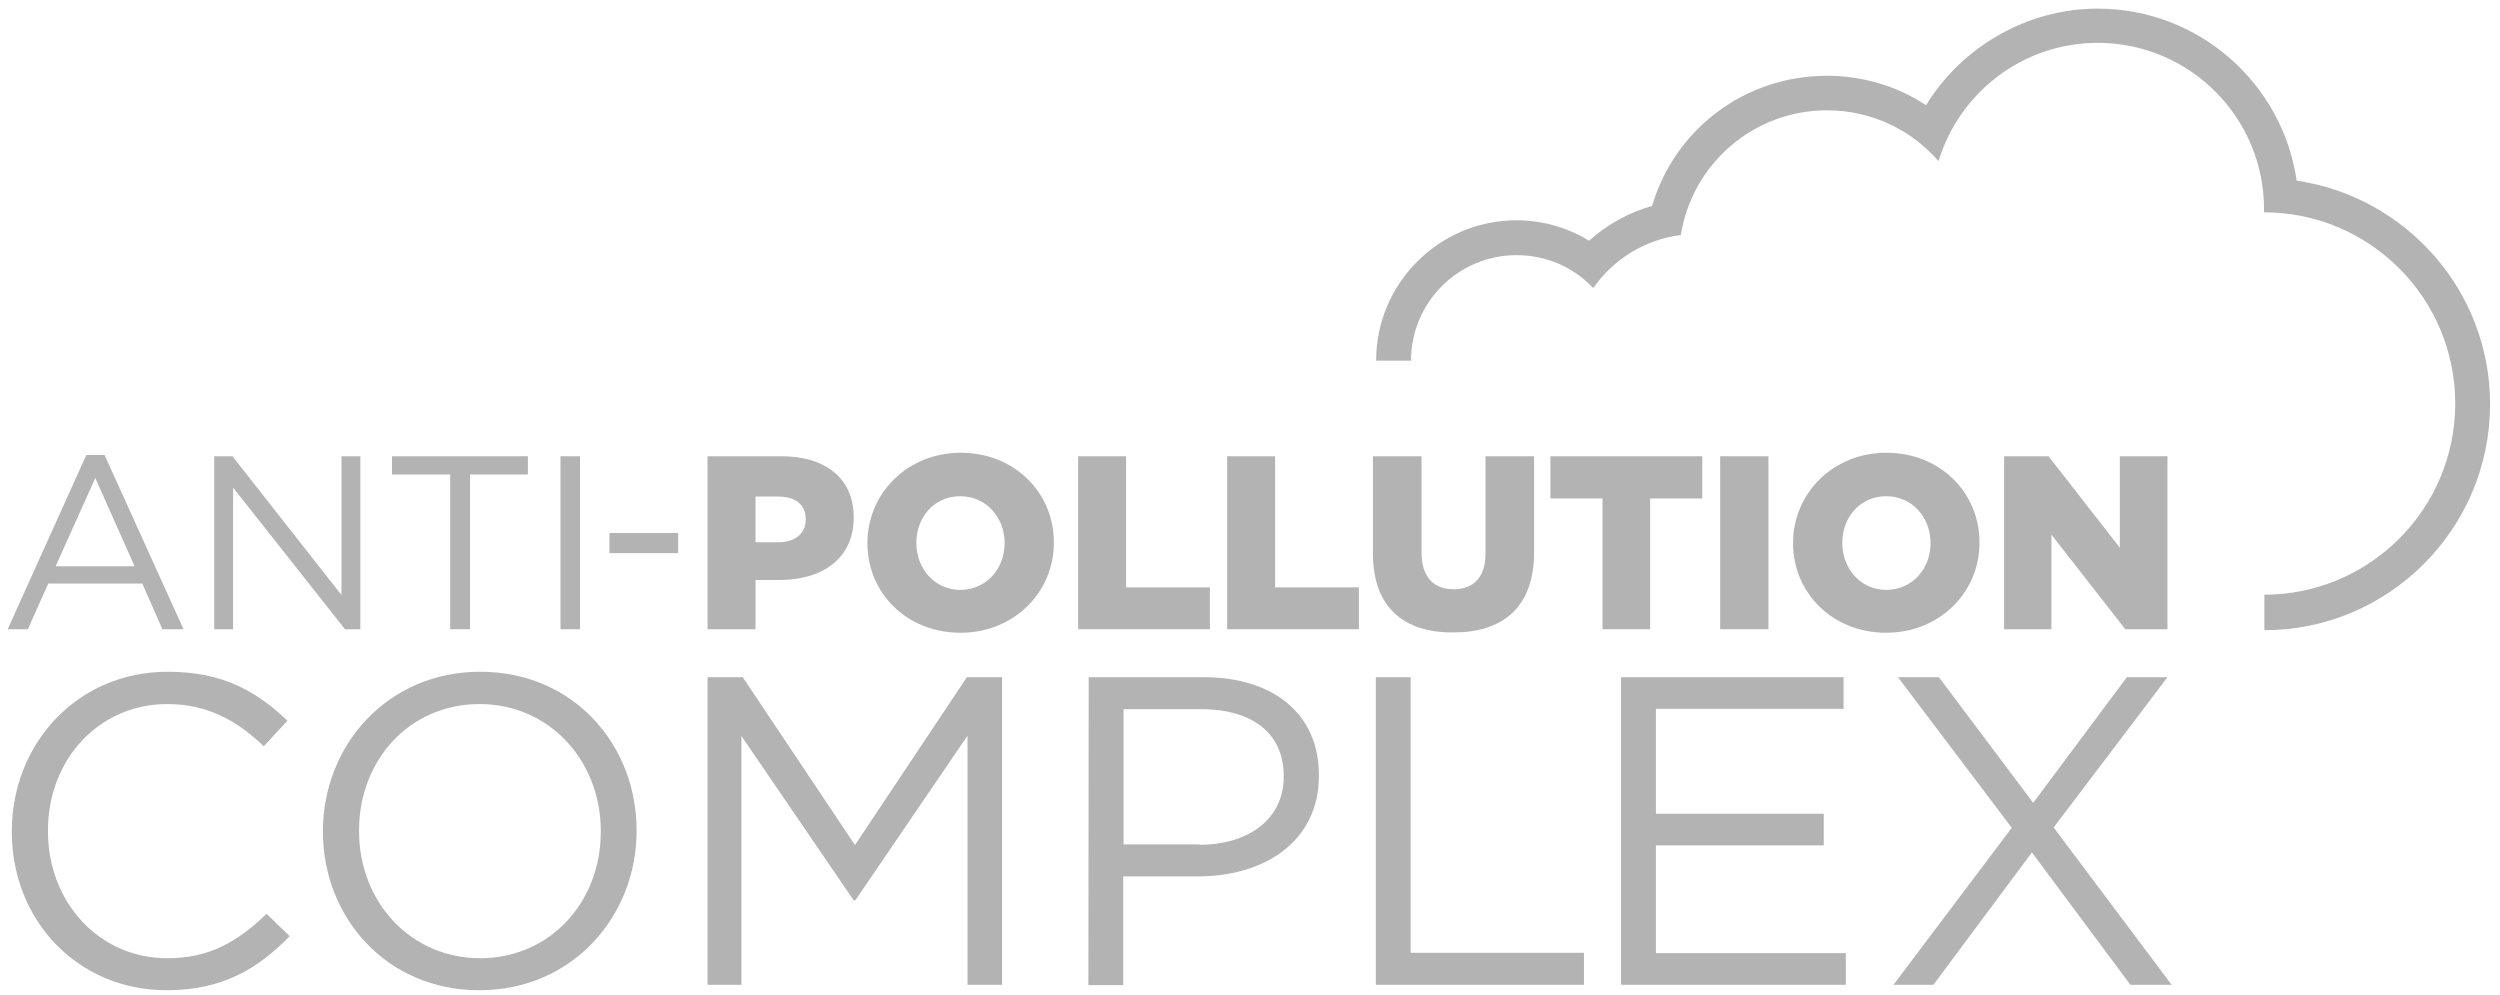 <?xml version="1.0" encoding="utf-8"?>
<!-- Generator: Adobe Illustrator 26.2.1, SVG Export Plug-In . SVG Version: 6.00 Build 0)  -->
<svg version="1.1" id="Calque_1" xmlns="http://www.w3.org/2000/svg" xmlns:xlink="http://www.w3.org/1999/xlink" x="0px" y="0px"
	 viewBox="0 0 781.9 311.3" style="enable-background:new 0 0 781.9 311.3;" xml:space="preserve">
<style type="text/css">
	.st0{opacity:0.3;}
</style>
<g class="st0">
	<path d="M3.7,260.2v-0.3c0-27.2,20.4-49.8,48.7-49.8c17.5,0,27.9,6.2,37.5,15.3l-7.4,8c-8.1-7.7-17.2-13.2-30.2-13.2
		C31,220.2,15,237.5,15,259.7v0.3c0,22.3,16.1,39.7,37.3,39.7c13.2,0,21.9-5.1,31.1-13.9l7.2,7c-10,10.2-21,16.9-38.5,16.9
		C24.2,309.7,3.7,287.8,3.7,260.2"/>
	<path d="M101,260.2v-0.3c0-26.5,19.9-49.8,49.2-49.8s48.9,23,48.9,49.5v0.3c0,26.5-19.9,49.8-49.2,49.8
		C120.7,309.7,101,286.7,101,260.2 M187.9,260.2v-0.3c0-21.9-16-39.7-37.9-39.7c-22,0-37.7,17.6-37.7,39.5v0.3
		c0,21.9,15.9,39.7,38,39.7C172.2,299.6,187.9,282,187.9,260.2"/>
	<polygon points="221.3,211.8 232.3,211.8 267.4,264.3 302.4,211.8 313.4,211.8 313.4,308 302.6,308 302.6,230.1 267.5,281.6 
		267,281.6 231.9,230.2 231.9,308 221.3,308 	"/>
	<path d="M340.5,211.8h36c21.7,0,36,11.5,36,30.5v0.3c0,20.8-17.3,31.5-37.8,31.5h-23.4v34h-10.9L340.5,211.8L340.5,211.8z
		 M375.1,264.2c16,0,26.4-8.5,26.4-21.2v-0.3c0-13.7-10.3-20.9-25.8-20.9h-24.3v42.3h23.7V264.2z"/>
	<polygon points="430.3,211.8 441.2,211.8 441.2,298 495.4,298 495.4,308 430.3,308 	"/>
	<polygon points="507,211.8 576.6,211.8 576.6,221.7 517.9,221.7 517.9,254.5 570.4,254.5 570.4,264.4 517.9,264.4 517.9,298.1 
		577.3,298.1 577.3,308 507,308 	"/>
	<polygon points="629.2,258.9 593.6,211.8 606.4,211.8 635.9,251.1 665.2,211.8 677.9,211.8 642.3,258.8 679.2,308 666.3,308 
		635.5,266.6 604.7,308 592.2,308 	"/>
	<path d="M27,142.3h5.7l24.7,54.5h-6.6l-6.3-14.3H15.1l-6.4,14.3H2.4L27,142.3z M42.1,177.1l-12.3-27.6l-12.4,27.6H42.1z"/>
	<polygon points="67,142.7 72.7,142.7 106.8,186.1 106.8,142.7 112.7,142.7 112.7,196.8 107.9,196.8 72.9,152.5 72.9,196.8 
		67,196.8 	"/>
	<polygon points="140.8,148.4 122.6,148.4 122.6,142.7 165.1,142.7 165.1,148.4 147,148.4 147,196.8 140.8,196.8 	"/>
	<rect x="175.3" y="142.7" width="6.1" height="54.1"/>
	<rect x="190.6" y="166.7" width="21.5" height="6.3"/>
	<path d="M221.3,142.7h23.2c13.7,0,22.5,7,22.5,19v0.2c0,12.8-9.8,19.5-23.3,19.5h-7.4v15.4h-15L221.3,142.7L221.3,142.7z
		 M243.4,169.6c5.3,0,8.6-2.8,8.6-7v-0.2c0-4.6-3.2-7.1-8.7-7.1h-7v14.3L243.4,169.6L243.4,169.6z"/>
	<path d="M271.3,169.9v-0.1c0-15.5,12.5-28.2,29.2-28.2s29.1,12.4,29.1,28v0.2c0,15.5-12.5,28.1-29.2,28.1
		C283.6,197.9,271.3,185.5,271.3,169.9 M314.2,169.9v-0.1c0-7.8-5.6-14.6-13.9-14.6c-8.2,0-13.7,6.7-13.7,14.5v0.2
		c0,7.8,5.6,14.6,13.8,14.6C308.7,184.4,314.2,177.7,314.2,169.9"/>
	<polygon points="337.2,142.7 352.2,142.7 352.2,183.7 378.4,183.7 378.4,196.8 337.2,196.8 	"/>
	<polygon points="383.8,142.7 398.8,142.7 398.8,183.7 425,183.7 425,196.8 383.8,196.8 	"/>
	<path d="M429.4,173.1v-30.4h15.2v30.1c0,7.8,3.9,11.5,10,11.5c6,0,10-3.5,10-11.1v-30.5h15.2v30c0,17.5-10,25.1-25.3,25.1
		C439.1,197.9,429.4,190,429.4,173.1"/>
	<polygon points="501.2,155.9 484.9,155.9 484.9,142.7 532.4,142.7 532.4,155.9 516.1,155.9 516.1,196.8 501.2,196.8 	"/>
	<rect x="538" y="142.7" width="15.1" height="54.1"/>
	<path d="M560.8,169.9v-0.1c0-15.5,12.5-28.2,29.2-28.2s29.1,12.4,29.1,28v0.2c0,15.5-12.5,28.1-29.2,28.1
		C573.2,197.9,560.8,185.5,560.8,169.9 M603.8,169.9v-0.1c0-7.8-5.6-14.6-13.9-14.6c-8.2,0-13.7,6.7-13.7,14.5v0.2
		c0,7.8,5.6,14.6,13.8,14.6C598.3,184.4,603.8,177.7,603.8,169.9"/>
	<polygon points="626.8,142.7 640.7,142.7 663,171.3 663,142.7 677.9,142.7 677.9,196.8 664.7,196.8 641.6,167.2 641.6,196.8 
		626.8,196.8 	"/>
	<path d="M708.1,186c33,0,59.8-26.8,59.8-59.8s-26.8-59.8-59.8-59.8l0,0c0-0.3,0-0.7,0-1c0-28.7-23.3-52-52-52
		c-23.5,0-43.3,15.6-49.8,37c-8.5-9.8-21-15.9-34.9-15.9c-23.1,0-42.2,16.9-45.7,39c-11.3,1.4-21.2,7.7-27.4,16.6
		c-6-6.4-14.5-10.3-24-10.3c-18.2,0-33,14.8-33,33h-10.9c0-24.2,19.7-43.9,43.9-43.9c8,0,15.9,2.2,22.7,6.4
		c5.6-5.1,12.4-8.8,19.7-10.9c7.1-24,29-40.7,54.7-40.7c11.1,0,21.9,3.2,31,9.2C613.6,14.6,634,2.7,656.1,2.7
		c31.6,0,57.8,23.4,62.2,53.8c34.1,5,60.5,34.4,60.5,69.9c0,39-31.7,70.7-70.6,70.7V186H708.1z"/>
</g>
</svg>
